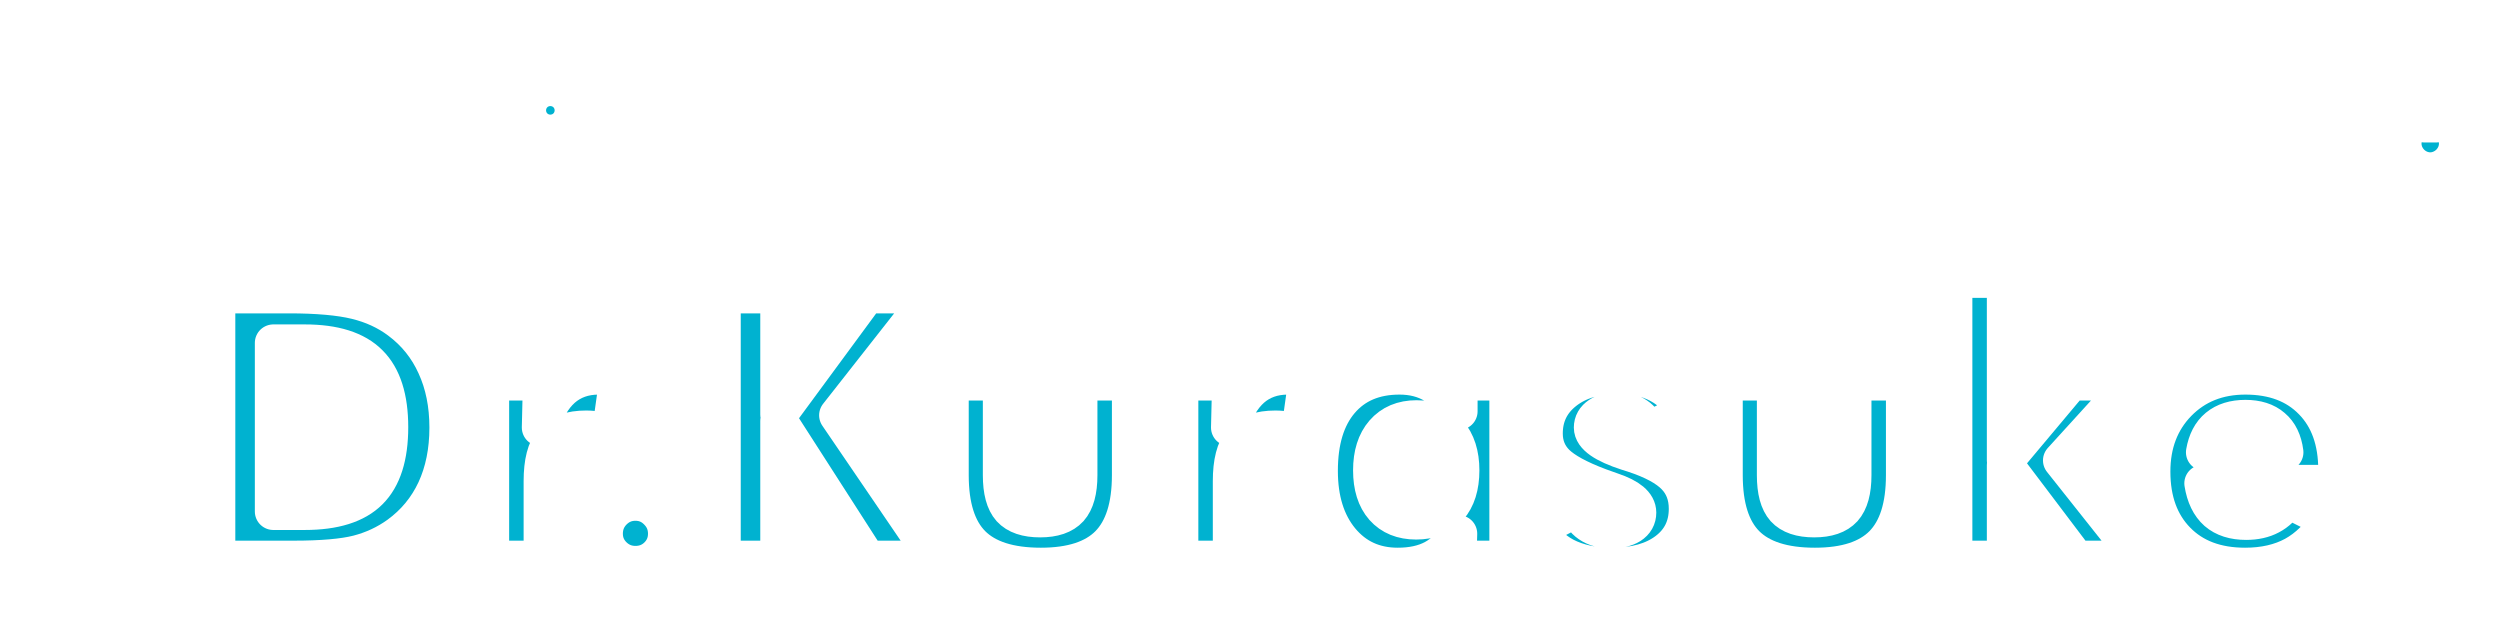 <svg width="541" height="135" viewBox="0 0 541 135" fill="none" xmlns="http://www.w3.org/2000/svg">
<g filter="url(#filter0_d_54_222296)">
<mask id="path-1-outside-1_54_222296" maskUnits="userSpaceOnUse" x="8.897" y="3.264" width="524" height="120" fill="black">
<rect fill="white" x="8.897" y="3.264" width="524" height="120"/>
<path d="M14.434 12.248V15.536C15.034 15.488 16.066 15.44 16.713 15.44H21.346V25.232H15.249C14.505 25.232 13.642 25.16 12.898 25.04V28.52C13.69 28.424 14.53 28.4 15.249 28.4H31.066C31.617 28.4 32.626 28.424 33.322 28.52V25.04C32.697 25.136 31.93 25.232 31.066 25.232H24.706V15.44H29.77C30.465 15.44 31.305 15.488 32.026 15.536V12.248C31.329 12.32 30.489 12.392 29.77 12.392H16.713C16.041 12.392 15.057 12.32 14.434 12.248Z"/>
<path d="M58.017 12.752L56.121 10.976C55.666 11.12 54.346 11.192 53.673 11.192H40.737C39.73 11.192 38.721 11.096 37.809 10.952V14.288C38.938 14.192 39.73 14.12 40.737 14.12H53.242C52.617 15.296 50.745 17.408 48.825 18.584L51.322 20.576C53.673 18.896 55.953 15.872 57.081 14C57.297 13.64 57.754 13.064 58.017 12.752ZM48.225 15.992H44.745C44.865 16.76 44.913 17.408 44.913 18.152C44.913 22.088 44.337 24.632 41.289 26.744C40.401 27.392 39.538 27.8 38.77 28.064L41.578 30.344C48.105 26.84 48.225 21.944 48.225 15.992Z"/>
<path d="M62.865 11.96V15.296C63.538 15.248 64.834 15.2 65.841 15.2H76.618V25.136H65.553C64.474 25.136 63.394 25.064 62.553 24.992V28.424C63.346 28.352 64.713 28.28 65.65 28.28H76.594C76.594 28.736 76.594 29.144 76.57 29.528H80.049C80.001 28.808 79.954 27.536 79.954 26.696V14.264C79.954 13.568 80.001 12.608 80.025 12.056C79.618 12.08 78.609 12.104 77.913 12.104H65.817C65.001 12.104 63.754 12.056 62.865 11.96Z"/>
<path d="M88.882 10.76L86.626 13.16C88.377 14.384 91.377 17 92.626 18.344L95.073 15.848C93.681 14.384 90.561 11.888 88.882 10.76ZM85.882 26.744L87.897 29.912C91.281 29.336 94.377 27.992 96.802 26.528C100.665 24.2 103.857 20.888 105.681 17.648L103.809 14.264C102.297 17.504 99.177 21.176 95.073 23.6C92.746 24.992 89.626 26.216 85.882 26.744Z"/>
<path d="M119.097 16.808C117.417 16.808 116.025 18.2 116.025 19.88C116.025 21.56 117.417 22.952 119.097 22.952C120.777 22.952 122.169 21.56 122.169 19.88C122.169 18.2 120.777 16.808 119.097 16.808Z"/>
<path d="M136.017 21.08C135.201 23.192 133.785 25.784 132.297 27.752L135.657 29.168C136.905 27.368 138.321 24.632 139.185 22.304C140.025 20.072 140.889 16.784 141.225 15.08C141.321 14.552 141.609 13.376 141.801 12.68L138.297 11.96C138.009 15.008 137.097 18.416 136.017 21.08ZM147.873 20.576C148.833 23.168 149.697 26.216 150.369 29.048L153.921 27.896C153.249 25.52 151.977 21.704 151.137 19.52C150.225 17.216 148.569 13.52 147.585 11.648L144.393 12.68C145.401 14.528 146.961 18.056 147.873 20.576Z"/>
<path d="M168.825 9.392H165.129C165.297 10.424 165.321 10.928 165.321 11.6V13.448H160.185C159.273 13.448 158.553 13.424 157.737 13.328C157.833 13.904 157.857 14.864 157.857 15.392V19.544C157.857 20.192 157.809 20.96 157.737 21.56H161.049C161.001 21.08 160.977 20.336 160.977 19.784V16.28H172.881C172.593 18.416 171.969 20.696 170.745 22.448C169.401 24.392 167.289 25.808 165.297 26.552C164.313 26.936 162.993 27.296 161.913 27.488L164.409 30.368C168.681 29.264 172.281 26.72 174.201 23.168C175.377 20.984 176.025 18.68 176.433 16.376C176.529 15.896 176.721 14.984 176.913 14.456L174.825 13.184C174.417 13.328 173.841 13.448 172.833 13.448H168.657V11.6C168.657 10.928 168.705 10.424 168.825 9.392Z"/>
<path d="M199.113 12.728L197.145 11.264C196.665 11.432 195.705 11.576 194.673 11.576H186.201C185.481 11.576 184.017 11.504 183.369 11.408V14.816C183.873 14.792 185.193 14.648 186.201 14.648H194.337C193.809 16.352 192.345 18.728 190.761 20.528C188.505 23.048 184.785 25.976 180.921 27.416L183.393 30.008C186.681 28.448 189.873 25.952 192.417 23.264C194.673 25.448 196.905 27.896 198.465 30.056L201.201 27.68C199.785 25.952 196.881 22.88 194.505 20.816C196.113 18.656 197.457 16.088 198.273 14.216C198.489 13.736 198.921 12.992 199.113 12.728Z"/>
<path d="M216.849 10.28L213.345 9.128C213.129 9.944 212.625 11.048 212.265 11.648C211.065 13.712 208.977 16.808 204.777 19.376L207.465 21.368C209.817 19.76 211.905 17.648 213.513 15.56H220.257C219.873 17.36 218.481 20.24 216.849 22.112C214.761 24.488 212.097 26.576 207.177 28.04L210.009 30.584C214.521 28.808 217.425 26.6 219.705 23.816C221.865 21.128 223.233 17.936 223.881 15.8C224.073 15.2 224.409 14.528 224.673 14.072L222.225 12.56C221.673 12.728 220.881 12.848 220.137 12.848H215.313C215.337 12.8 215.361 12.776 215.385 12.728C215.673 12.2 216.297 11.12 216.849 10.28Z"/>
<path d="M246.369 10.376H242.745C242.841 11.048 242.889 11.816 242.889 12.776V17.336C242.889 21.08 242.577 22.88 240.921 24.68C239.481 26.24 237.537 27.152 235.161 27.704L237.657 30.344C239.409 29.792 241.905 28.616 243.489 26.888C245.265 24.92 246.273 22.688 246.273 17.528V12.776C246.273 11.816 246.321 11.048 246.369 10.376ZM235.233 10.568H231.777C231.849 11.12 231.873 11.96 231.873 12.416V20.504C231.873 21.224 231.777 22.16 231.753 22.616H235.233C235.185 22.064 235.161 21.128 235.161 20.528V12.416C235.161 11.648 235.185 11.12 235.233 10.568Z"/>
<path d="M253.305 17.888V21.656C254.193 21.584 255.801 21.536 257.169 21.536H270.057C271.065 21.536 272.289 21.632 272.865 21.656V17.888C272.241 17.936 271.185 18.032 270.057 18.032H257.169C255.921 18.032 254.169 17.96 253.305 17.888Z"/>
<path d="M279.177 12.704V16.184C279.993 16.136 281.097 16.088 282.009 16.088H291.921C292.761 16.088 293.889 16.16 294.585 16.184V12.704C293.913 12.776 292.881 12.848 291.921 12.848H281.985C281.169 12.848 280.041 12.8 279.177 12.704ZM277.161 24.44V28.112C278.049 28.04 279.225 27.968 280.161 27.968H293.937C294.657 27.968 295.737 28.016 296.577 28.112V24.44C295.761 24.536 294.753 24.584 293.937 24.584H280.161C279.225 24.584 278.097 24.512 277.161 24.44Z"/>
<path d="M304.881 10.76L302.625 13.16C304.377 14.384 307.377 17 308.625 18.344L311.073 15.848C309.681 14.384 306.561 11.888 304.881 10.76ZM301.881 26.744L303.897 29.912C307.281 29.336 310.377 27.992 312.801 26.528C316.665 24.2 319.857 20.888 321.681 17.648L319.809 14.264C318.297 17.504 315.177 21.176 311.073 23.6C308.745 24.992 305.625 26.216 301.881 26.744Z"/>
<path d="M341.793 9.344L339.897 10.112C340.497 10.976 341.169 12.248 341.649 13.208L341.481 13.112C340.953 13.28 340.137 13.4 339.393 13.4H334.593C334.617 13.352 334.641 13.328 334.665 13.28C334.929 12.752 335.553 11.672 336.129 10.832L332.601 9.68C332.385 10.496 331.881 11.6 331.521 12.176C330.345 14.24 328.233 17.36 324.033 19.904L326.721 21.92C329.097 20.312 331.185 18.2 332.793 16.112H339.537C339.153 17.888 337.761 20.792 336.129 22.64C334.017 25.04 331.353 27.128 326.457 28.592L329.289 31.136C333.801 29.336 336.681 27.152 338.961 24.344C341.145 21.68 342.513 18.488 343.161 16.352C343.353 15.752 343.689 15.08 343.953 14.624L341.913 13.376L343.689 12.632C343.257 11.744 342.393 10.208 341.793 9.344ZM344.625 8.264L342.729 9.032C343.401 9.944 344.169 11.336 344.673 12.344L346.569 11.528C346.137 10.688 345.249 9.152 344.625 8.264Z"/>
<path d="M358.425 9.68L355.113 9.344C355.065 10.592 354.801 12.032 354.465 13.352C353.721 13.424 353.001 13.448 352.281 13.448C351.393 13.448 350.121 13.4 349.089 13.28L349.305 16.064C350.337 16.136 351.321 16.16 352.305 16.16C352.713 16.16 353.121 16.16 353.553 16.136C352.497 18.728 350.553 22.256 348.657 24.608L351.561 26.096C353.505 23.384 355.545 19.184 356.697 15.824C358.305 15.584 359.793 15.272 360.897 14.984L360.801 12.2C359.865 12.488 358.737 12.752 357.561 12.968C357.921 11.672 358.233 10.448 358.425 9.68ZM357.177 26.288C357.177 25.448 358.065 24.824 359.457 24.824C360.129 24.824 360.777 24.92 361.401 25.064C361.401 25.256 361.401 25.4 361.401 25.544C361.401 26.864 360.897 27.776 359.241 27.776C357.921 27.776 357.177 27.176 357.177 26.288ZM364.041 17.144H361.041C361.089 18.608 361.209 20.744 361.305 22.52C360.753 22.472 360.225 22.424 359.649 22.424C356.313 22.424 354.345 24.224 354.345 26.576C354.345 29.216 356.697 30.536 359.673 30.536C363.081 30.536 364.305 28.808 364.305 26.576C364.305 26.504 364.305 26.408 364.305 26.336C365.625 27.128 366.705 28.136 367.545 28.904L369.153 26.336C367.929 25.232 366.249 24.032 364.185 23.264C364.137 22.064 364.065 20.912 364.041 20.216C364.017 19.16 363.969 18.152 364.041 17.144ZM368.169 18.416L369.873 15.896C368.649 15.008 365.673 13.376 363.945 12.632L362.409 15.008C364.041 15.752 366.777 17.312 368.169 18.416Z"/>
<path d="M384.945 11.168L381.537 9.8C381.129 10.808 380.673 11.6 380.361 12.248C379.089 14.528 374.169 24.32 372.393 29.12L375.777 30.272C376.137 29 376.977 26.312 377.601 24.92C378.465 22.976 379.809 21.296 381.441 21.296C382.305 21.296 382.785 21.8 382.857 22.64C382.929 23.624 382.905 25.592 383.001 26.864C383.097 28.616 384.345 30.2 387.009 30.2C390.681 30.2 392.913 27.464 394.161 23.36L391.569 21.248C390.873 24.224 389.601 26.912 387.513 26.912C386.721 26.912 386.049 26.552 385.953 25.616C385.833 24.608 385.905 22.688 385.857 21.608C385.761 19.616 384.681 18.488 382.881 18.488C381.969 18.488 381.009 18.704 380.121 19.208C381.321 17.096 383.001 14.024 384.177 12.296C384.441 11.912 384.705 11.504 384.945 11.168Z"/>
<path d="M395.558 12.536L395.87 15.824C398.654 15.224 403.55 14.696 405.806 14.456C404.174 15.68 402.23 18.416 402.23 21.872C402.23 27.08 406.982 29.768 412.022 30.104L413.15 26.816C409.07 26.6 405.374 25.184 405.374 21.224C405.374 18.368 407.558 15.272 410.462 14.504C411.734 14.192 413.798 14.192 415.094 14.168L415.07 11.096C413.366 11.168 410.75 11.312 408.278 11.528C403.886 11.888 399.926 12.248 397.91 12.416C397.454 12.464 396.518 12.512 395.558 12.536ZM411.662 16.52L409.886 17.264C410.654 18.344 411.158 19.28 411.758 20.6L413.582 19.784C413.126 18.848 412.262 17.384 411.662 16.52ZM414.35 15.416L412.598 16.232C413.366 17.288 413.918 18.176 414.566 19.472L416.366 18.608C415.862 17.672 414.95 16.256 414.35 15.416Z"/>
<path d="M429.158 9.776L425.774 9.584C425.822 10.112 425.822 10.592 425.75 11.72C425.702 12.272 425.63 12.92 425.558 13.664C423.806 13.52 422.006 13.208 420.614 12.752L420.446 15.512C421.862 15.92 423.566 16.208 425.222 16.376C425.102 17.456 424.958 18.584 424.814 19.664C423.254 19.496 421.646 19.232 420.086 18.704L419.918 21.608C421.19 21.968 422.774 22.232 424.526 22.4C424.43 23.384 424.358 24.248 424.358 24.824C424.358 28.832 427.022 30.464 430.79 30.464C436.046 30.464 439.31 27.872 439.31 24.248C439.31 22.208 438.566 20.504 436.982 18.488L433.598 19.208C435.182 20.696 436.07 22.232 436.07 23.864C436.07 25.832 434.246 27.368 430.886 27.368C428.534 27.368 427.31 26.312 427.31 24.32C427.31 23.888 427.358 23.288 427.406 22.568C427.718 22.568 428.054 22.568 428.366 22.568C429.878 22.568 431.27 22.472 432.614 22.352L432.686 19.496C431.126 19.688 429.35 19.784 427.862 19.784C427.814 19.784 427.742 19.784 427.694 19.784C427.814 18.704 427.958 17.576 428.102 16.52C430.022 16.52 431.342 16.424 432.782 16.28L432.878 13.424C431.75 13.592 430.214 13.736 428.486 13.76C428.582 12.968 428.678 12.32 428.75 11.912C428.846 11.288 428.942 10.64 429.158 9.776Z"/>
<path d="M452.366 9.512H449.054C449.126 9.944 449.222 11.12 449.222 11.624C449.222 12.032 449.222 12.728 449.198 13.568C448.718 13.592 448.238 13.616 447.806 13.616C446.942 13.616 445.91 13.592 444.494 13.424L444.542 16.328C445.358 16.424 446.294 16.448 447.902 16.448C448.286 16.448 448.718 16.424 449.174 16.4C449.174 17.072 449.174 17.744 449.174 18.416C449.174 18.968 449.174 19.544 449.198 20.12C446.246 21.392 443.846 23.576 443.846 25.664C443.846 28.208 447.134 30.224 449.462 30.224C451.046 30.224 452.102 29.432 452.102 26.456C452.102 25.64 452.054 23.768 452.006 21.872C453.47 21.44 455.03 21.2 456.518 21.2C458.606 21.2 460.046 22.16 460.046 23.792C460.046 25.544 458.51 26.504 456.566 26.864C455.726 27.008 454.694 27.032 453.614 27.032L454.718 30.128C455.702 30.056 456.758 29.984 457.862 29.744C461.678 28.784 463.166 26.648 463.166 23.816C463.166 20.504 460.262 18.584 456.566 18.584C455.246 18.584 453.59 18.8 451.958 19.208C451.958 18.896 451.958 18.608 451.958 18.32C451.958 17.624 451.958 16.88 451.982 16.16C453.542 15.968 455.198 15.728 456.566 15.416L456.494 12.44C455.246 12.8 453.662 13.112 452.078 13.304C452.102 12.704 452.126 12.128 452.15 11.6C452.198 10.976 452.294 9.944 452.366 9.512ZM459.206 12.104L457.886 14.432C459.374 15.152 462.518 16.952 463.67 17.936L465.11 15.488C463.838 14.576 461.054 12.992 459.206 12.104ZM446.798 25.544C446.798 24.704 447.782 23.72 449.246 22.928C449.294 24.224 449.318 25.328 449.318 25.928C449.318 26.744 448.982 26.936 448.55 26.936C447.926 26.936 446.798 26.288 446.798 25.544Z"/>
<path d="M488.99 21.392V18.632H482.99V12.776C484.934 12.416 486.782 11.96 488.414 11.408L486.326 9.008C483.35 10.088 478.622 11 474.302 11.552C474.614 10.904 474.878 10.28 475.142 9.632L472.31 8.744C470.99 12.296 468.71 15.776 466.31 17.984C466.814 18.704 467.702 20.288 467.99 20.984C468.662 20.336 469.286 19.592 469.934 18.776V31.064H472.79V14.504C473.342 13.568 473.846 12.608 474.278 11.624C474.59 12.296 474.974 13.304 475.094 14C476.702 13.808 478.406 13.592 480.086 13.304V18.632H473.582V21.392H480.086V27.536H474.542V30.272H488.75V27.536H482.99V21.392H488.99Z"/>
<path d="M508.262 10.16H505.046C505.118 10.64 505.214 11.768 505.214 12.368V15.08C503.03 15.272 500.702 15.488 498.662 15.68C498.662 14.744 498.686 13.928 498.686 13.376C498.686 12.368 498.71 11.696 498.83 10.88H495.446C495.566 11.744 495.638 12.56 495.638 13.544C495.638 13.952 495.638 14.84 495.638 15.968C494.87 16.04 494.246 16.088 493.814 16.136C492.59 16.256 491.486 16.304 490.79 16.304L491.126 19.376C491.75 19.28 493.238 19.04 494.006 18.944C494.414 18.896 494.966 18.848 495.614 18.776C495.614 21.008 495.614 23.336 495.638 24.368C495.758 28.52 496.502 29.816 502.718 29.816C504.998 29.816 507.95 29.624 509.558 29.432L509.678 26.168C507.878 26.48 504.854 26.768 502.502 26.768C498.902 26.768 498.686 26.24 498.638 23.888C498.59 22.856 498.614 20.648 498.638 18.44C500.678 18.224 503.03 18.008 505.166 17.84C505.142 18.992 505.07 20.096 504.974 20.744C504.926 21.2 504.71 21.296 504.23 21.296C503.75 21.296 502.766 21.152 502.022 20.984L501.95 23.648C502.79 23.768 504.71 24.008 505.574 24.008C506.798 24.008 507.398 23.696 507.662 22.424C507.854 21.416 507.95 19.448 508.022 17.624C508.718 17.576 509.342 17.552 509.87 17.528C510.494 17.504 511.766 17.48 512.174 17.504V14.552C511.478 14.624 510.542 14.672 509.87 14.72C509.318 14.744 508.718 14.792 508.07 14.84C508.094 14.048 508.094 13.184 508.118 12.248C508.142 11.6 508.214 10.544 508.262 10.16Z"/>
<path d="M524.678 22.832H527.126L527.774 14.624L527.894 11.048H523.91L524.03 14.624L524.678 22.832ZM525.902 29.216C527.102 29.216 528.014 28.352 528.014 27.104C528.014 25.832 527.102 24.968 525.902 24.968C524.702 24.968 523.79 25.832 523.79 27.104C523.79 28.352 524.678 29.216 525.902 29.216Z"/>
<path d="M59.148 106.688H65.945C72.351 106.688 77.013 105.229 79.93 102.313C82.872 99.396 84.344 94.774 84.344 88.445C84.344 82.143 82.872 77.534 79.93 74.617C77.013 71.675 72.351 70.203 65.945 70.203H59.148V106.688ZM46.922 117V59.813H62.508C68.653 59.813 73.497 60.242 77.039 61.102C80.581 61.961 83.692 63.393 86.375 65.399C89.838 67.977 92.456 71.232 94.226 75.164C96.023 79.07 96.922 83.524 96.922 88.524C96.922 93.602 96.01 98.107 94.187 102.039C92.364 105.945 89.695 109.175 86.18 111.727C83.575 113.602 80.672 114.956 77.469 115.789C74.291 116.597 69.63 117 63.484 117H59.148H46.922Z"/>
<path d="M116.922 88.524C118.041 84.8 119.643 82.013 121.726 80.164C123.836 78.315 126.44 77.391 129.539 77.391C130.242 77.391 131.401 77.521 133.015 77.781C133.328 77.834 133.562 77.873 133.719 77.899L132.039 89.852C131.206 89.513 130.359 89.266 129.5 89.109C128.666 88.927 127.781 88.836 126.844 88.836C123.458 88.836 121.023 89.709 119.539 91.453C118.054 93.172 117.312 96.063 117.312 100.125V117H106.179V78.68H117.156L116.922 88.524Z"/>
<path d="M130.789 111.492C130.789 109.617 131.44 108.016 132.742 106.688C134.07 105.36 135.659 104.695 137.508 104.695C139.357 104.695 140.932 105.36 142.234 106.688C143.562 108.016 144.226 109.617 144.226 111.492C144.226 113.341 143.575 114.917 142.273 116.219C140.971 117.495 139.383 118.133 137.508 118.133C135.659 118.133 134.07 117.482 132.742 116.18C131.44 114.878 130.789 113.315 130.789 111.492Z"/>
<path d="M156.297 117V59.813H168.523V85.711L187.586 59.813H201.726L181.258 85.867L202.469 117H187.742L168.523 87.078V117H156.297Z"/>
<path d="M216.687 78.68V98.836C216.687 102.222 217.338 104.643 218.64 106.102C219.969 107.56 222.117 108.289 225.086 108.289C228.028 108.289 230.164 107.56 231.492 106.102C232.82 104.617 233.484 102.195 233.484 98.836V78.68H244.617V98.836C244.617 105.581 243.041 110.555 239.89 113.758C236.739 116.935 231.857 118.524 225.242 118.524C218.497 118.524 213.536 116.935 210.359 113.758C207.208 110.581 205.633 105.607 205.633 98.836V78.68H216.687Z"/>
<path d="M266.062 88.524C267.182 84.8 268.784 82.013 270.867 80.164C272.976 78.315 275.581 77.391 278.68 77.391C279.383 77.391 280.541 77.521 282.156 77.781C282.469 77.834 282.703 77.873 282.859 77.899L281.18 89.852C280.346 89.513 279.5 89.266 278.64 89.109C277.807 88.927 276.922 88.836 275.984 88.836C272.599 88.836 270.164 89.709 268.679 91.453C267.195 93.172 266.453 96.063 266.453 100.125V117H255.32V78.68H266.297L266.062 88.524Z"/>
<path d="M316.14 97.781C316.14 94.344 315.268 91.623 313.523 89.617C311.805 87.612 309.474 86.609 306.531 86.609C303.51 86.609 301.127 87.612 299.383 89.617C297.664 91.597 296.805 94.318 296.805 97.781C296.805 101.245 297.651 103.94 299.344 105.867C301.062 107.794 303.432 108.758 306.453 108.758C309.526 108.758 311.909 107.794 313.601 105.867C315.294 103.94 316.14 101.245 316.14 97.781ZM326.297 117H315.515L315.672 111.492C314.161 113.914 312.338 115.698 310.203 116.844C308.094 117.964 305.515 118.524 302.469 118.524C297.39 118.524 293.289 116.636 290.164 112.86C287.065 109.083 285.515 104.097 285.515 97.899C285.515 91.44 287.039 86.414 290.086 82.82C293.159 79.201 297.416 77.391 302.859 77.391C305.698 77.391 308.185 78.029 310.32 79.305C312.482 80.581 314.291 82.482 315.75 85.008V78.68H326.297V117Z"/>
<path d="M333.055 110.281L341.609 105.867C341.896 107.352 342.664 108.524 343.914 109.383C345.164 110.242 346.713 110.672 348.562 110.672C350.385 110.672 351.818 110.347 352.859 109.695C353.901 109.018 354.422 108.094 354.422 106.922C354.422 105.073 352.573 103.524 348.875 102.274C347.729 101.883 346.818 101.557 346.14 101.297C341.635 99.604 338.51 97.899 336.765 96.18C335.047 94.461 334.187 92.339 334.187 89.813C334.187 86.063 335.659 83.029 338.601 80.711C341.544 78.393 345.424 77.234 350.242 77.234C353.68 77.234 356.648 77.925 359.148 79.305C361.674 80.685 363.51 82.638 364.656 85.164L356.492 89.227C356.049 87.794 355.281 86.714 354.187 85.984C353.094 85.229 351.726 84.852 350.086 84.852C348.445 84.852 347.117 85.19 346.101 85.867C345.086 86.544 344.578 87.43 344.578 88.524C344.578 90.425 347.104 92.195 352.156 93.836C352.755 94.018 353.211 94.162 353.523 94.266C357.716 95.646 360.698 97.261 362.469 99.109C364.239 100.932 365.125 103.263 365.125 106.102C365.125 109.904 363.653 112.925 360.711 115.164C357.768 117.404 353.797 118.524 348.797 118.524C344.838 118.524 341.453 117.794 338.64 116.336C335.854 114.852 333.992 112.833 333.055 110.281Z"/>
<path d="M384.187 78.68V98.836C384.187 102.222 384.838 104.643 386.14 106.102C387.469 107.56 389.617 108.289 392.586 108.289C395.528 108.289 397.664 107.56 398.992 106.102C400.32 104.617 400.984 102.195 400.984 98.836V78.68H412.117V98.836C412.117 105.581 410.541 110.555 407.39 113.758C404.239 116.935 399.357 118.524 392.742 118.524C385.997 118.524 381.036 116.935 377.859 113.758C374.708 110.581 373.133 105.607 373.133 98.836V78.68H384.187Z"/>
<path d="M422.82 56.453H433.953V95.633L448.172 78.68H461.531L446.101 95.633L463.055 117H449.305L433.953 96.688V117H422.82V56.453Z"/>
<path d="M494.461 93.875C494.148 91.453 493.263 89.63 491.805 88.406C490.372 87.156 488.406 86.531 485.906 86.531C483.406 86.531 481.401 87.156 479.89 88.406C478.406 89.63 477.456 91.453 477.039 93.875H494.461ZM505.476 100.594H476.687C477.13 103.354 478.133 105.425 479.695 106.805C481.258 108.159 483.38 108.836 486.062 108.836C488.094 108.836 489.838 108.445 491.297 107.664C492.781 106.883 494.018 105.698 495.008 104.11L503.992 108.602C501.909 111.961 499.383 114.461 496.414 116.102C493.445 117.716 489.916 118.524 485.828 118.524C479.63 118.524 474.721 116.675 471.101 112.977C467.482 109.279 465.672 104.305 465.672 98.055C465.672 92.039 467.56 87.091 471.336 83.211C475.138 79.331 479.995 77.391 485.906 77.391C492 77.391 496.818 79.214 500.359 82.859C503.901 86.479 505.672 91.427 505.672 97.703C505.672 98.042 505.659 98.419 505.633 98.836C505.607 99.227 505.555 99.813 505.476 100.594Z"/>
</mask>
<path d="M14.434 12.248V15.536C15.034 15.488 16.066 15.44 16.713 15.44H21.346V25.232H15.249C14.505 25.232 13.642 25.16 12.898 25.04V28.52C13.69 28.424 14.53 28.4 15.249 28.4H31.066C31.617 28.4 32.626 28.424 33.322 28.52V25.04C32.697 25.136 31.93 25.232 31.066 25.232H24.706V15.44H29.77C30.465 15.44 31.305 15.488 32.026 15.536V12.248C31.329 12.32 30.489 12.392 29.77 12.392H16.713C16.041 12.392 15.057 12.32 14.434 12.248Z" fill="#00B2D0"/>
<path d="M58.017 12.752L56.121 10.976C55.666 11.12 54.346 11.192 53.673 11.192H40.737C39.73 11.192 38.721 11.096 37.809 10.952V14.288C38.938 14.192 39.73 14.12 40.737 14.12H53.242C52.617 15.296 50.745 17.408 48.825 18.584L51.322 20.576C53.673 18.896 55.953 15.872 57.081 14C57.297 13.64 57.754 13.064 58.017 12.752ZM48.225 15.992H44.745C44.865 16.76 44.913 17.408 44.913 18.152C44.913 22.088 44.337 24.632 41.289 26.744C40.401 27.392 39.538 27.8 38.77 28.064L41.578 30.344C48.105 26.84 48.225 21.944 48.225 15.992Z" fill="#00B2D0"/>
<path d="M62.865 11.96V15.296C63.538 15.248 64.834 15.2 65.841 15.2H76.618V25.136H65.553C64.474 25.136 63.394 25.064 62.553 24.992V28.424C63.346 28.352 64.713 28.28 65.65 28.28H76.594C76.594 28.736 76.594 29.144 76.57 29.528H80.049C80.001 28.808 79.954 27.536 79.954 26.696V14.264C79.954 13.568 80.001 12.608 80.025 12.056C79.618 12.08 78.609 12.104 77.913 12.104H65.817C65.001 12.104 63.754 12.056 62.865 11.96Z" fill="#00B2D0"/>
<path d="M88.882 10.76L86.626 13.16C88.377 14.384 91.377 17 92.626 18.344L95.073 15.848C93.681 14.384 90.561 11.888 88.882 10.76ZM85.882 26.744L87.897 29.912C91.281 29.336 94.377 27.992 96.802 26.528C100.665 24.2 103.857 20.888 105.681 17.648L103.809 14.264C102.297 17.504 99.177 21.176 95.073 23.6C92.746 24.992 89.626 26.216 85.882 26.744Z" fill="#00B2D0"/>
<path d="M119.097 16.808C117.417 16.808 116.025 18.2 116.025 19.88C116.025 21.56 117.417 22.952 119.097 22.952C120.777 22.952 122.169 21.56 122.169 19.88C122.169 18.2 120.777 16.808 119.097 16.808Z" fill="#00B2D0"/>
<path d="M136.017 21.08C135.201 23.192 133.785 25.784 132.297 27.752L135.657 29.168C136.905 27.368 138.321 24.632 139.185 22.304C140.025 20.072 140.889 16.784 141.225 15.08C141.321 14.552 141.609 13.376 141.801 12.68L138.297 11.96C138.009 15.008 137.097 18.416 136.017 21.08ZM147.873 20.576C148.833 23.168 149.697 26.216 150.369 29.048L153.921 27.896C153.249 25.52 151.977 21.704 151.137 19.52C150.225 17.216 148.569 13.52 147.585 11.648L144.393 12.68C145.401 14.528 146.961 18.056 147.873 20.576Z" fill="#00B2D0"/>
<path d="M168.825 9.392H165.129C165.297 10.424 165.321 10.928 165.321 11.6V13.448H160.185C159.273 13.448 158.553 13.424 157.737 13.328C157.833 13.904 157.857 14.864 157.857 15.392V19.544C157.857 20.192 157.809 20.96 157.737 21.56H161.049C161.001 21.08 160.977 20.336 160.977 19.784V16.28H172.881C172.593 18.416 171.969 20.696 170.745 22.448C169.401 24.392 167.289 25.808 165.297 26.552C164.313 26.936 162.993 27.296 161.913 27.488L164.409 30.368C168.681 29.264 172.281 26.72 174.201 23.168C175.377 20.984 176.025 18.68 176.433 16.376C176.529 15.896 176.721 14.984 176.913 14.456L174.825 13.184C174.417 13.328 173.841 13.448 172.833 13.448H168.657V11.6C168.657 10.928 168.705 10.424 168.825 9.392Z" fill="#00B2D0"/>
<path d="M199.113 12.728L197.145 11.264C196.665 11.432 195.705 11.576 194.673 11.576H186.201C185.481 11.576 184.017 11.504 183.369 11.408V14.816C183.873 14.792 185.193 14.648 186.201 14.648H194.337C193.809 16.352 192.345 18.728 190.761 20.528C188.505 23.048 184.785 25.976 180.921 27.416L183.393 30.008C186.681 28.448 189.873 25.952 192.417 23.264C194.673 25.448 196.905 27.896 198.465 30.056L201.201 27.68C199.785 25.952 196.881 22.88 194.505 20.816C196.113 18.656 197.457 16.088 198.273 14.216C198.489 13.736 198.921 12.992 199.113 12.728Z" fill="#00B2D0"/>
<path d="M216.849 10.28L213.345 9.128C213.129 9.944 212.625 11.048 212.265 11.648C211.065 13.712 208.977 16.808 204.777 19.376L207.465 21.368C209.817 19.76 211.905 17.648 213.513 15.56H220.257C219.873 17.36 218.481 20.24 216.849 22.112C214.761 24.488 212.097 26.576 207.177 28.04L210.009 30.584C214.521 28.808 217.425 26.6 219.705 23.816C221.865 21.128 223.233 17.936 223.881 15.8C224.073 15.2 224.409 14.528 224.673 14.072L222.225 12.56C221.673 12.728 220.881 12.848 220.137 12.848H215.313C215.337 12.8 215.361 12.776 215.385 12.728C215.673 12.2 216.297 11.12 216.849 10.28Z" fill="#00B2D0"/>
<path d="M246.369 10.376H242.745C242.841 11.048 242.889 11.816 242.889 12.776V17.336C242.889 21.08 242.577 22.88 240.921 24.68C239.481 26.24 237.537 27.152 235.161 27.704L237.657 30.344C239.409 29.792 241.905 28.616 243.489 26.888C245.265 24.92 246.273 22.688 246.273 17.528V12.776C246.273 11.816 246.321 11.048 246.369 10.376ZM235.233 10.568H231.777C231.849 11.12 231.873 11.96 231.873 12.416V20.504C231.873 21.224 231.777 22.16 231.753 22.616H235.233C235.185 22.064 235.161 21.128 235.161 20.528V12.416C235.161 11.648 235.185 11.12 235.233 10.568Z" fill="#00B2D0"/>
<path d="M253.305 17.888V21.656C254.193 21.584 255.801 21.536 257.169 21.536H270.057C271.065 21.536 272.289 21.632 272.865 21.656V17.888C272.241 17.936 271.185 18.032 270.057 18.032H257.169C255.921 18.032 254.169 17.96 253.305 17.888Z" fill="#00B2D0"/>
<path d="M279.177 12.704V16.184C279.993 16.136 281.097 16.088 282.009 16.088H291.921C292.761 16.088 293.889 16.16 294.585 16.184V12.704C293.913 12.776 292.881 12.848 291.921 12.848H281.985C281.169 12.848 280.041 12.8 279.177 12.704ZM277.161 24.44V28.112C278.049 28.04 279.225 27.968 280.161 27.968H293.937C294.657 27.968 295.737 28.016 296.577 28.112V24.44C295.761 24.536 294.753 24.584 293.937 24.584H280.161C279.225 24.584 278.097 24.512 277.161 24.44Z" fill="#00B2D0"/>
<path d="M304.881 10.76L302.625 13.16C304.377 14.384 307.377 17 308.625 18.344L311.073 15.848C309.681 14.384 306.561 11.888 304.881 10.76ZM301.881 26.744L303.897 29.912C307.281 29.336 310.377 27.992 312.801 26.528C316.665 24.2 319.857 20.888 321.681 17.648L319.809 14.264C318.297 17.504 315.177 21.176 311.073 23.6C308.745 24.992 305.625 26.216 301.881 26.744Z" fill="#00B2D0"/>
<path d="M341.793 9.344L339.897 10.112C340.497 10.976 341.169 12.248 341.649 13.208L341.481 13.112C340.953 13.28 340.137 13.4 339.393 13.4H334.593C334.617 13.352 334.641 13.328 334.665 13.28C334.929 12.752 335.553 11.672 336.129 10.832L332.601 9.68C332.385 10.496 331.881 11.6 331.521 12.176C330.345 14.24 328.233 17.36 324.033 19.904L326.721 21.92C329.097 20.312 331.185 18.2 332.793 16.112H339.537C339.153 17.888 337.761 20.792 336.129 22.64C334.017 25.04 331.353 27.128 326.457 28.592L329.289 31.136C333.801 29.336 336.681 27.152 338.961 24.344C341.145 21.68 342.513 18.488 343.161 16.352C343.353 15.752 343.689 15.08 343.953 14.624L341.913 13.376L343.689 12.632C343.257 11.744 342.393 10.208 341.793 9.344ZM344.625 8.264L342.729 9.032C343.401 9.944 344.169 11.336 344.673 12.344L346.569 11.528C346.137 10.688 345.249 9.152 344.625 8.264Z" fill="#00B2D0"/>
<path d="M358.425 9.68L355.113 9.344C355.065 10.592 354.801 12.032 354.465 13.352C353.721 13.424 353.001 13.448 352.281 13.448C351.393 13.448 350.121 13.4 349.089 13.28L349.305 16.064C350.337 16.136 351.321 16.16 352.305 16.16C352.713 16.16 353.121 16.16 353.553 16.136C352.497 18.728 350.553 22.256 348.657 24.608L351.561 26.096C353.505 23.384 355.545 19.184 356.697 15.824C358.305 15.584 359.793 15.272 360.897 14.984L360.801 12.2C359.865 12.488 358.737 12.752 357.561 12.968C357.921 11.672 358.233 10.448 358.425 9.68ZM357.177 26.288C357.177 25.448 358.065 24.824 359.457 24.824C360.129 24.824 360.777 24.92 361.401 25.064C361.401 25.256 361.401 25.4 361.401 25.544C361.401 26.864 360.897 27.776 359.241 27.776C357.921 27.776 357.177 27.176 357.177 26.288ZM364.041 17.144H361.041C361.089 18.608 361.209 20.744 361.305 22.52C360.753 22.472 360.225 22.424 359.649 22.424C356.313 22.424 354.345 24.224 354.345 26.576C354.345 29.216 356.697 30.536 359.673 30.536C363.081 30.536 364.305 28.808 364.305 26.576C364.305 26.504 364.305 26.408 364.305 26.336C365.625 27.128 366.705 28.136 367.545 28.904L369.153 26.336C367.929 25.232 366.249 24.032 364.185 23.264C364.137 22.064 364.065 20.912 364.041 20.216C364.017 19.16 363.969 18.152 364.041 17.144ZM368.169 18.416L369.873 15.896C368.649 15.008 365.673 13.376 363.945 12.632L362.409 15.008C364.041 15.752 366.777 17.312 368.169 18.416Z" fill="#00B2D0"/>
<path d="M384.945 11.168L381.537 9.8C381.129 10.808 380.673 11.6 380.361 12.248C379.089 14.528 374.169 24.32 372.393 29.12L375.777 30.272C376.137 29 376.977 26.312 377.601 24.92C378.465 22.976 379.809 21.296 381.441 21.296C382.305 21.296 382.785 21.8 382.857 22.64C382.929 23.624 382.905 25.592 383.001 26.864C383.097 28.616 384.345 30.2 387.009 30.2C390.681 30.2 392.913 27.464 394.161 23.36L391.569 21.248C390.873 24.224 389.601 26.912 387.513 26.912C386.721 26.912 386.049 26.552 385.953 25.616C385.833 24.608 385.905 22.688 385.857 21.608C385.761 19.616 384.681 18.488 382.881 18.488C381.969 18.488 381.009 18.704 380.121 19.208C381.321 17.096 383.001 14.024 384.177 12.296C384.441 11.912 384.705 11.504 384.945 11.168Z" fill="#00B2D0"/>
<path d="M395.558 12.536L395.87 15.824C398.654 15.224 403.55 14.696 405.806 14.456C404.174 15.68 402.23 18.416 402.23 21.872C402.23 27.08 406.982 29.768 412.022 30.104L413.15 26.816C409.07 26.6 405.374 25.184 405.374 21.224C405.374 18.368 407.558 15.272 410.462 14.504C411.734 14.192 413.798 14.192 415.094 14.168L415.07 11.096C413.366 11.168 410.75 11.312 408.278 11.528C403.886 11.888 399.926 12.248 397.91 12.416C397.454 12.464 396.518 12.512 395.558 12.536ZM411.662 16.52L409.886 17.264C410.654 18.344 411.158 19.28 411.758 20.6L413.582 19.784C413.126 18.848 412.262 17.384 411.662 16.52ZM414.35 15.416L412.598 16.232C413.366 17.288 413.918 18.176 414.566 19.472L416.366 18.608C415.862 17.672 414.95 16.256 414.35 15.416Z" fill="#00B2D0"/>
<path d="M429.158 9.776L425.774 9.584C425.822 10.112 425.822 10.592 425.75 11.72C425.702 12.272 425.63 12.92 425.558 13.664C423.806 13.52 422.006 13.208 420.614 12.752L420.446 15.512C421.862 15.92 423.566 16.208 425.222 16.376C425.102 17.456 424.958 18.584 424.814 19.664C423.254 19.496 421.646 19.232 420.086 18.704L419.918 21.608C421.19 21.968 422.774 22.232 424.526 22.4C424.43 23.384 424.358 24.248 424.358 24.824C424.358 28.832 427.022 30.464 430.79 30.464C436.046 30.464 439.31 27.872 439.31 24.248C439.31 22.208 438.566 20.504 436.982 18.488L433.598 19.208C435.182 20.696 436.07 22.232 436.07 23.864C436.07 25.832 434.246 27.368 430.886 27.368C428.534 27.368 427.31 26.312 427.31 24.32C427.31 23.888 427.358 23.288 427.406 22.568C427.718 22.568 428.054 22.568 428.366 22.568C429.878 22.568 431.27 22.472 432.614 22.352L432.686 19.496C431.126 19.688 429.35 19.784 427.862 19.784C427.814 19.784 427.742 19.784 427.694 19.784C427.814 18.704 427.958 17.576 428.102 16.52C430.022 16.52 431.342 16.424 432.782 16.28L432.878 13.424C431.75 13.592 430.214 13.736 428.486 13.76C428.582 12.968 428.678 12.32 428.75 11.912C428.846 11.288 428.942 10.64 429.158 9.776Z" fill="#00B2D0"/>
<path d="M452.366 9.512H449.054C449.126 9.944 449.222 11.12 449.222 11.624C449.222 12.032 449.222 12.728 449.198 13.568C448.718 13.592 448.238 13.616 447.806 13.616C446.942 13.616 445.91 13.592 444.494 13.424L444.542 16.328C445.358 16.424 446.294 16.448 447.902 16.448C448.286 16.448 448.718 16.424 449.174 16.4C449.174 17.072 449.174 17.744 449.174 18.416C449.174 18.968 449.174 19.544 449.198 20.12C446.246 21.392 443.846 23.576 443.846 25.664C443.846 28.208 447.134 30.224 449.462 30.224C451.046 30.224 452.102 29.432 452.102 26.456C452.102 25.64 452.054 23.768 452.006 21.872C453.47 21.44 455.03 21.2 456.518 21.2C458.606 21.2 460.046 22.16 460.046 23.792C460.046 25.544 458.51 26.504 456.566 26.864C455.726 27.008 454.694 27.032 453.614 27.032L454.718 30.128C455.702 30.056 456.758 29.984 457.862 29.744C461.678 28.784 463.166 26.648 463.166 23.816C463.166 20.504 460.262 18.584 456.566 18.584C455.246 18.584 453.59 18.8 451.958 19.208C451.958 18.896 451.958 18.608 451.958 18.32C451.958 17.624 451.958 16.88 451.982 16.16C453.542 15.968 455.198 15.728 456.566 15.416L456.494 12.44C455.246 12.8 453.662 13.112 452.078 13.304C452.102 12.704 452.126 12.128 452.15 11.6C452.198 10.976 452.294 9.944 452.366 9.512ZM459.206 12.104L457.886 14.432C459.374 15.152 462.518 16.952 463.67 17.936L465.11 15.488C463.838 14.576 461.054 12.992 459.206 12.104ZM446.798 25.544C446.798 24.704 447.782 23.72 449.246 22.928C449.294 24.224 449.318 25.328 449.318 25.928C449.318 26.744 448.982 26.936 448.55 26.936C447.926 26.936 446.798 26.288 446.798 25.544Z" fill="#00B2D0"/>
<path d="M488.99 21.392V18.632H482.99V12.776C484.934 12.416 486.782 11.96 488.414 11.408L486.326 9.008C483.35 10.088 478.622 11 474.302 11.552C474.614 10.904 474.878 10.28 475.142 9.632L472.31 8.744C470.99 12.296 468.71 15.776 466.31 17.984C466.814 18.704 467.702 20.288 467.99 20.984C468.662 20.336 469.286 19.592 469.934 18.776V31.064H472.79V14.504C473.342 13.568 473.846 12.608 474.278 11.624C474.59 12.296 474.974 13.304 475.094 14C476.702 13.808 478.406 13.592 480.086 13.304V18.632H473.582V21.392H480.086V27.536H474.542V30.272H488.75V27.536H482.99V21.392H488.99Z" fill="#00B2D0"/>
<path d="M508.262 10.16H505.046C505.118 10.64 505.214 11.768 505.214 12.368V15.08C503.03 15.272 500.702 15.488 498.662 15.68C498.662 14.744 498.686 13.928 498.686 13.376C498.686 12.368 498.71 11.696 498.83 10.88H495.446C495.566 11.744 495.638 12.56 495.638 13.544C495.638 13.952 495.638 14.84 495.638 15.968C494.87 16.04 494.246 16.088 493.814 16.136C492.59 16.256 491.486 16.304 490.79 16.304L491.126 19.376C491.75 19.28 493.238 19.04 494.006 18.944C494.414 18.896 494.966 18.848 495.614 18.776C495.614 21.008 495.614 23.336 495.638 24.368C495.758 28.52 496.502 29.816 502.718 29.816C504.998 29.816 507.95 29.624 509.558 29.432L509.678 26.168C507.878 26.48 504.854 26.768 502.502 26.768C498.902 26.768 498.686 26.24 498.638 23.888C498.59 22.856 498.614 20.648 498.638 18.44C500.678 18.224 503.03 18.008 505.166 17.84C505.142 18.992 505.07 20.096 504.974 20.744C504.926 21.2 504.71 21.296 504.23 21.296C503.75 21.296 502.766 21.152 502.022 20.984L501.95 23.648C502.79 23.768 504.71 24.008 505.574 24.008C506.798 24.008 507.398 23.696 507.662 22.424C507.854 21.416 507.95 19.448 508.022 17.624C508.718 17.576 509.342 17.552 509.87 17.528C510.494 17.504 511.766 17.48 512.174 17.504V14.552C511.478 14.624 510.542 14.672 509.87 14.72C509.318 14.744 508.718 14.792 508.07 14.84C508.094 14.048 508.094 13.184 508.118 12.248C508.142 11.6 508.214 10.544 508.262 10.16Z" fill="#00B2D0"/>
<path d="M524.678 22.832H527.126L527.774 14.624L527.894 11.048H523.91L524.03 14.624L524.678 22.832ZM525.902 29.216C527.102 29.216 528.014 28.352 528.014 27.104C528.014 25.832 527.102 24.968 525.902 24.968C524.702 24.968 523.79 25.832 523.79 27.104C523.79 28.352 524.678 29.216 525.902 29.216Z" fill="#00B2D0"/>
<path d="M59.148 106.688H65.945C72.351 106.688 77.013 105.229 79.93 102.313C82.872 99.396 84.344 94.774 84.344 88.445C84.344 82.143 82.872 77.534 79.93 74.617C77.013 71.675 72.351 70.203 65.945 70.203H59.148V106.688ZM46.922 117V59.813H62.508C68.653 59.813 73.497 60.242 77.039 61.102C80.581 61.961 83.692 63.393 86.375 65.399C89.838 67.977 92.456 71.232 94.226 75.164C96.023 79.07 96.922 83.524 96.922 88.524C96.922 93.602 96.01 98.107 94.187 102.039C92.364 105.945 89.695 109.175 86.18 111.727C83.575 113.602 80.672 114.956 77.469 115.789C74.291 116.597 69.63 117 63.484 117H59.148H46.922Z" fill="#00B2D0"/>
<path d="M116.922 88.524C118.041 84.8 119.643 82.013 121.726 80.164C123.836 78.315 126.44 77.391 129.539 77.391C130.242 77.391 131.401 77.521 133.015 77.781C133.328 77.834 133.562 77.873 133.719 77.899L132.039 89.852C131.206 89.513 130.359 89.266 129.5 89.109C128.666 88.927 127.781 88.836 126.844 88.836C123.458 88.836 121.023 89.709 119.539 91.453C118.054 93.172 117.312 96.063 117.312 100.125V117H106.179V78.68H117.156L116.922 88.524Z" fill="#00B2D0"/>
<path d="M130.789 111.492C130.789 109.617 131.44 108.016 132.742 106.688C134.07 105.36 135.659 104.695 137.508 104.695C139.357 104.695 140.932 105.36 142.234 106.688C143.562 108.016 144.226 109.617 144.226 111.492C144.226 113.341 143.575 114.917 142.273 116.219C140.971 117.495 139.383 118.133 137.508 118.133C135.659 118.133 134.07 117.482 132.742 116.18C131.44 114.878 130.789 113.315 130.789 111.492Z" fill="#00B2D0"/>
<path d="M156.297 117V59.813H168.523V85.711L187.586 59.813H201.726L181.258 85.867L202.469 117H187.742L168.523 87.078V117H156.297Z" fill="#00B2D0"/>
<path d="M216.687 78.68V98.836C216.687 102.222 217.338 104.643 218.64 106.102C219.969 107.56 222.117 108.289 225.086 108.289C228.028 108.289 230.164 107.56 231.492 106.102C232.82 104.617 233.484 102.195 233.484 98.836V78.68H244.617V98.836C244.617 105.581 243.041 110.555 239.89 113.758C236.739 116.935 231.857 118.524 225.242 118.524C218.497 118.524 213.536 116.935 210.359 113.758C207.208 110.581 205.633 105.607 205.633 98.836V78.68H216.687Z" fill="#00B2D0"/>
<path d="M266.062 88.524C267.182 84.8 268.784 82.013 270.867 80.164C272.976 78.315 275.581 77.391 278.68 77.391C279.383 77.391 280.541 77.521 282.156 77.781C282.469 77.834 282.703 77.873 282.859 77.899L281.18 89.852C280.346 89.513 279.5 89.266 278.64 89.109C277.807 88.927 276.922 88.836 275.984 88.836C272.599 88.836 270.164 89.709 268.679 91.453C267.195 93.172 266.453 96.063 266.453 100.125V117H255.32V78.68H266.297L266.062 88.524Z" fill="#00B2D0"/>
<path d="M316.14 97.781C316.14 94.344 315.268 91.623 313.523 89.617C311.805 87.612 309.474 86.609 306.531 86.609C303.51 86.609 301.127 87.612 299.383 89.617C297.664 91.597 296.805 94.318 296.805 97.781C296.805 101.245 297.651 103.94 299.344 105.867C301.062 107.794 303.432 108.758 306.453 108.758C309.526 108.758 311.909 107.794 313.601 105.867C315.294 103.94 316.14 101.245 316.14 97.781ZM326.297 117H315.515L315.672 111.492C314.161 113.914 312.338 115.698 310.203 116.844C308.094 117.964 305.515 118.524 302.469 118.524C297.39 118.524 293.289 116.636 290.164 112.86C287.065 109.083 285.515 104.097 285.515 97.899C285.515 91.44 287.039 86.414 290.086 82.82C293.159 79.201 297.416 77.391 302.859 77.391C305.698 77.391 308.185 78.029 310.32 79.305C312.482 80.581 314.291 82.482 315.75 85.008V78.68H326.297V117Z" fill="#00B2D0"/>
<path d="M333.055 110.281L341.609 105.867C341.896 107.352 342.664 108.524 343.914 109.383C345.164 110.242 346.713 110.672 348.562 110.672C350.385 110.672 351.818 110.347 352.859 109.695C353.901 109.018 354.422 108.094 354.422 106.922C354.422 105.073 352.573 103.524 348.875 102.274C347.729 101.883 346.818 101.557 346.14 101.297C341.635 99.604 338.51 97.899 336.765 96.18C335.047 94.461 334.187 92.339 334.187 89.813C334.187 86.063 335.659 83.029 338.601 80.711C341.544 78.393 345.424 77.234 350.242 77.234C353.68 77.234 356.648 77.925 359.148 79.305C361.674 80.685 363.51 82.638 364.656 85.164L356.492 89.227C356.049 87.794 355.281 86.714 354.187 85.984C353.094 85.229 351.726 84.852 350.086 84.852C348.445 84.852 347.117 85.19 346.101 85.867C345.086 86.544 344.578 87.43 344.578 88.524C344.578 90.425 347.104 92.195 352.156 93.836C352.755 94.018 353.211 94.162 353.523 94.266C357.716 95.646 360.698 97.261 362.469 99.109C364.239 100.932 365.125 103.263 365.125 106.102C365.125 109.904 363.653 112.925 360.711 115.164C357.768 117.404 353.797 118.524 348.797 118.524C344.838 118.524 341.453 117.794 338.64 116.336C335.854 114.852 333.992 112.833 333.055 110.281Z" fill="#00B2D0"/>
<path d="M384.187 78.68V98.836C384.187 102.222 384.838 104.643 386.14 106.102C387.469 107.56 389.617 108.289 392.586 108.289C395.528 108.289 397.664 107.56 398.992 106.102C400.32 104.617 400.984 102.195 400.984 98.836V78.68H412.117V98.836C412.117 105.581 410.541 110.555 407.39 113.758C404.239 116.935 399.357 118.524 392.742 118.524C385.997 118.524 381.036 116.935 377.859 113.758C374.708 110.581 373.133 105.607 373.133 98.836V78.68H384.187Z" fill="#00B2D0"/>
<path d="M422.82 56.453H433.953V95.633L448.172 78.68H461.531L446.101 95.633L463.055 117H449.305L433.953 96.688V117H422.82V56.453Z" fill="#00B2D0"/>
<path d="M494.461 93.875C494.148 91.453 493.263 89.63 491.805 88.406C490.372 87.156 488.406 86.531 485.906 86.531C483.406 86.531 481.401 87.156 479.89 88.406C478.406 89.63 477.456 91.453 477.039 93.875H494.461ZM505.476 100.594H476.687C477.13 103.354 478.133 105.425 479.695 106.805C481.258 108.159 483.38 108.836 486.062 108.836C488.094 108.836 489.838 108.445 491.297 107.664C492.781 106.883 494.018 105.698 495.008 104.11L503.992 108.602C501.909 111.961 499.383 114.461 496.414 116.102C493.445 117.716 489.916 118.524 485.828 118.524C479.63 118.524 474.721 116.675 471.101 112.977C467.482 109.279 465.672 104.305 465.672 98.055C465.672 92.039 467.56 87.091 471.336 83.211C475.138 79.331 479.995 77.391 485.906 77.391C492 77.391 496.818 79.214 500.359 82.859C503.901 86.479 505.672 91.427 505.672 97.703C505.672 98.042 505.659 98.419 505.633 98.836C505.607 99.227 505.555 99.813 505.476 100.594Z" fill="#00B2D0"/>
<path d="M14.434 12.248V15.536C15.034 15.488 16.066 15.44 16.713 15.44H21.346V25.232H15.249C14.505 25.232 13.642 25.16 12.898 25.04V28.52C13.69 28.424 14.53 28.4 15.249 28.4H31.066C31.617 28.4 32.626 28.424 33.322 28.52V25.04C32.697 25.136 31.93 25.232 31.066 25.232H24.706V15.44H29.77C30.465 15.44 31.305 15.488 32.026 15.536V12.248C31.329 12.32 30.489 12.392 29.77 12.392H16.713C16.041 12.392 15.057 12.32 14.434 12.248Z" stroke="white" stroke-width="8" stroke-linejoin="round" mask="url(#path-1-outside-1_54_222296)"/>
<path d="M58.017 12.752L56.121 10.976C55.666 11.12 54.346 11.192 53.673 11.192H40.737C39.73 11.192 38.721 11.096 37.809 10.952V14.288C38.938 14.192 39.73 14.12 40.737 14.12H53.242C52.617 15.296 50.745 17.408 48.825 18.584L51.322 20.576C53.673 18.896 55.953 15.872 57.081 14C57.297 13.64 57.754 13.064 58.017 12.752ZM48.225 15.992H44.745C44.865 16.76 44.913 17.408 44.913 18.152C44.913 22.088 44.337 24.632 41.289 26.744C40.401 27.392 39.538 27.8 38.77 28.064L41.578 30.344C48.105 26.84 48.225 21.944 48.225 15.992Z" stroke="white" stroke-width="8" stroke-linejoin="round" mask="url(#path-1-outside-1_54_222296)"/>
<path d="M62.865 11.96V15.296C63.538 15.248 64.834 15.2 65.841 15.2H76.618V25.136H65.553C64.474 25.136 63.394 25.064 62.553 24.992V28.424C63.346 28.352 64.713 28.28 65.65 28.28H76.594C76.594 28.736 76.594 29.144 76.57 29.528H80.049C80.001 28.808 79.954 27.536 79.954 26.696V14.264C79.954 13.568 80.001 12.608 80.025 12.056C79.618 12.08 78.609 12.104 77.913 12.104H65.817C65.001 12.104 63.754 12.056 62.865 11.96Z" stroke="white" stroke-width="8" stroke-linejoin="round" mask="url(#path-1-outside-1_54_222296)"/>
<path d="M88.882 10.76L86.626 13.16C88.377 14.384 91.377 17 92.626 18.344L95.073 15.848C93.681 14.384 90.561 11.888 88.882 10.76ZM85.882 26.744L87.897 29.912C91.281 29.336 94.377 27.992 96.802 26.528C100.665 24.2 103.857 20.888 105.681 17.648L103.809 14.264C102.297 17.504 99.177 21.176 95.073 23.6C92.746 24.992 89.626 26.216 85.882 26.744Z" stroke="white" stroke-width="8" stroke-linejoin="round" mask="url(#path-1-outside-1_54_222296)"/>
<path d="M119.097 16.808C117.417 16.808 116.025 18.2 116.025 19.88C116.025 21.56 117.417 22.952 119.097 22.952C120.777 22.952 122.169 21.56 122.169 19.88C122.169 18.2 120.777 16.808 119.097 16.808Z" stroke="white" stroke-width="8" stroke-linejoin="round" mask="url(#path-1-outside-1_54_222296)"/>
<path d="M136.017 21.08C135.201 23.192 133.785 25.784 132.297 27.752L135.657 29.168C136.905 27.368 138.321 24.632 139.185 22.304C140.025 20.072 140.889 16.784 141.225 15.08C141.321 14.552 141.609 13.376 141.801 12.68L138.297 11.96C138.009 15.008 137.097 18.416 136.017 21.08ZM147.873 20.576C148.833 23.168 149.697 26.216 150.369 29.048L153.921 27.896C153.249 25.52 151.977 21.704 151.137 19.52C150.225 17.216 148.569 13.52 147.585 11.648L144.393 12.68C145.401 14.528 146.961 18.056 147.873 20.576Z" stroke="white" stroke-width="8" stroke-linejoin="round" mask="url(#path-1-outside-1_54_222296)"/>
<path d="M168.825 9.392H165.129C165.297 10.424 165.321 10.928 165.321 11.6V13.448H160.185C159.273 13.448 158.553 13.424 157.737 13.328C157.833 13.904 157.857 14.864 157.857 15.392V19.544C157.857 20.192 157.809 20.96 157.737 21.56H161.049C161.001 21.08 160.977 20.336 160.977 19.784V16.28H172.881C172.593 18.416 171.969 20.696 170.745 22.448C169.401 24.392 167.289 25.808 165.297 26.552C164.313 26.936 162.993 27.296 161.913 27.488L164.409 30.368C168.681 29.264 172.281 26.72 174.201 23.168C175.377 20.984 176.025 18.68 176.433 16.376C176.529 15.896 176.721 14.984 176.913 14.456L174.825 13.184C174.417 13.328 173.841 13.448 172.833 13.448H168.657V11.6C168.657 10.928 168.705 10.424 168.825 9.392Z" stroke="white" stroke-width="8" stroke-linejoin="round" mask="url(#path-1-outside-1_54_222296)"/>
<path d="M199.113 12.728L197.145 11.264C196.665 11.432 195.705 11.576 194.673 11.576H186.201C185.481 11.576 184.017 11.504 183.369 11.408V14.816C183.873 14.792 185.193 14.648 186.201 14.648H194.337C193.809 16.352 192.345 18.728 190.761 20.528C188.505 23.048 184.785 25.976 180.921 27.416L183.393 30.008C186.681 28.448 189.873 25.952 192.417 23.264C194.673 25.448 196.905 27.896 198.465 30.056L201.201 27.68C199.785 25.952 196.881 22.88 194.505 20.816C196.113 18.656 197.457 16.088 198.273 14.216C198.489 13.736 198.921 12.992 199.113 12.728Z" stroke="white" stroke-width="8" stroke-linejoin="round" mask="url(#path-1-outside-1_54_222296)"/>
<path d="M216.849 10.28L213.345 9.128C213.129 9.944 212.625 11.048 212.265 11.648C211.065 13.712 208.977 16.808 204.777 19.376L207.465 21.368C209.817 19.76 211.905 17.648 213.513 15.56H220.257C219.873 17.36 218.481 20.24 216.849 22.112C214.761 24.488 212.097 26.576 207.177 28.04L210.009 30.584C214.521 28.808 217.425 26.6 219.705 23.816C221.865 21.128 223.233 17.936 223.881 15.8C224.073 15.2 224.409 14.528 224.673 14.072L222.225 12.56C221.673 12.728 220.881 12.848 220.137 12.848H215.313C215.337 12.8 215.361 12.776 215.385 12.728C215.673 12.2 216.297 11.12 216.849 10.28Z" stroke="white" stroke-width="8" stroke-linejoin="round" mask="url(#path-1-outside-1_54_222296)"/>
<path d="M246.369 10.376H242.745C242.841 11.048 242.889 11.816 242.889 12.776V17.336C242.889 21.08 242.577 22.88 240.921 24.68C239.481 26.24 237.537 27.152 235.161 27.704L237.657 30.344C239.409 29.792 241.905 28.616 243.489 26.888C245.265 24.92 246.273 22.688 246.273 17.528V12.776C246.273 11.816 246.321 11.048 246.369 10.376ZM235.233 10.568H231.777C231.849 11.12 231.873 11.96 231.873 12.416V20.504C231.873 21.224 231.777 22.16 231.753 22.616H235.233C235.185 22.064 235.161 21.128 235.161 20.528V12.416C235.161 11.648 235.185 11.12 235.233 10.568Z" stroke="white" stroke-width="8" stroke-linejoin="round" mask="url(#path-1-outside-1_54_222296)"/>
<path d="M253.305 17.888V21.656C254.193 21.584 255.801 21.536 257.169 21.536H270.057C271.065 21.536 272.289 21.632 272.865 21.656V17.888C272.241 17.936 271.185 18.032 270.057 18.032H257.169C255.921 18.032 254.169 17.96 253.305 17.888Z" stroke="white" stroke-width="8" stroke-linejoin="round" mask="url(#path-1-outside-1_54_222296)"/>
<path d="M279.177 12.704V16.184C279.993 16.136 281.097 16.088 282.009 16.088H291.921C292.761 16.088 293.889 16.16 294.585 16.184V12.704C293.913 12.776 292.881 12.848 291.921 12.848H281.985C281.169 12.848 280.041 12.8 279.177 12.704ZM277.161 24.44V28.112C278.049 28.04 279.225 27.968 280.161 27.968H293.937C294.657 27.968 295.737 28.016 296.577 28.112V24.44C295.761 24.536 294.753 24.584 293.937 24.584H280.161C279.225 24.584 278.097 24.512 277.161 24.44Z" stroke="white" stroke-width="8" stroke-linejoin="round" mask="url(#path-1-outside-1_54_222296)"/>
<path d="M304.881 10.76L302.625 13.16C304.377 14.384 307.377 17 308.625 18.344L311.073 15.848C309.681 14.384 306.561 11.888 304.881 10.76ZM301.881 26.744L303.897 29.912C307.281 29.336 310.377 27.992 312.801 26.528C316.665 24.2 319.857 20.888 321.681 17.648L319.809 14.264C318.297 17.504 315.177 21.176 311.073 23.6C308.745 24.992 305.625 26.216 301.881 26.744Z" stroke="white" stroke-width="8" stroke-linejoin="round" mask="url(#path-1-outside-1_54_222296)"/>
<path d="M341.793 9.344L339.897 10.112C340.497 10.976 341.169 12.248 341.649 13.208L341.481 13.112C340.953 13.28 340.137 13.4 339.393 13.4H334.593C334.617 13.352 334.641 13.328 334.665 13.28C334.929 12.752 335.553 11.672 336.129 10.832L332.601 9.68C332.385 10.496 331.881 11.6 331.521 12.176C330.345 14.24 328.233 17.36 324.033 19.904L326.721 21.92C329.097 20.312 331.185 18.2 332.793 16.112H339.537C339.153 17.888 337.761 20.792 336.129 22.64C334.017 25.04 331.353 27.128 326.457 28.592L329.289 31.136C333.801 29.336 336.681 27.152 338.961 24.344C341.145 21.68 342.513 18.488 343.161 16.352C343.353 15.752 343.689 15.08 343.953 14.624L341.913 13.376L343.689 12.632C343.257 11.744 342.393 10.208 341.793 9.344ZM344.625 8.264L342.729 9.032C343.401 9.944 344.169 11.336 344.673 12.344L346.569 11.528C346.137 10.688 345.249 9.152 344.625 8.264Z" stroke="white" stroke-width="8" stroke-linejoin="round" mask="url(#path-1-outside-1_54_222296)"/>
<path d="M358.425 9.68L355.113 9.344C355.065 10.592 354.801 12.032 354.465 13.352C353.721 13.424 353.001 13.448 352.281 13.448C351.393 13.448 350.121 13.4 349.089 13.28L349.305 16.064C350.337 16.136 351.321 16.16 352.305 16.16C352.713 16.16 353.121 16.16 353.553 16.136C352.497 18.728 350.553 22.256 348.657 24.608L351.561 26.096C353.505 23.384 355.545 19.184 356.697 15.824C358.305 15.584 359.793 15.272 360.897 14.984L360.801 12.2C359.865 12.488 358.737 12.752 357.561 12.968C357.921 11.672 358.233 10.448 358.425 9.68ZM357.177 26.288C357.177 25.448 358.065 24.824 359.457 24.824C360.129 24.824 360.777 24.92 361.401 25.064C361.401 25.256 361.401 25.4 361.401 25.544C361.401 26.864 360.897 27.776 359.241 27.776C357.921 27.776 357.177 27.176 357.177 26.288ZM364.041 17.144H361.041C361.089 18.608 361.209 20.744 361.305 22.52C360.753 22.472 360.225 22.424 359.649 22.424C356.313 22.424 354.345 24.224 354.345 26.576C354.345 29.216 356.697 30.536 359.673 30.536C363.081 30.536 364.305 28.808 364.305 26.576C364.305 26.504 364.305 26.408 364.305 26.336C365.625 27.128 366.705 28.136 367.545 28.904L369.153 26.336C367.929 25.232 366.249 24.032 364.185 23.264C364.137 22.064 364.065 20.912 364.041 20.216C364.017 19.16 363.969 18.152 364.041 17.144ZM368.169 18.416L369.873 15.896C368.649 15.008 365.673 13.376 363.945 12.632L362.409 15.008C364.041 15.752 366.777 17.312 368.169 18.416Z" stroke="white" stroke-width="8" stroke-linejoin="round" mask="url(#path-1-outside-1_54_222296)"/>
<path d="M384.945 11.168L381.537 9.8C381.129 10.808 380.673 11.6 380.361 12.248C379.089 14.528 374.169 24.32 372.393 29.12L375.777 30.272C376.137 29 376.977 26.312 377.601 24.92C378.465 22.976 379.809 21.296 381.441 21.296C382.305 21.296 382.785 21.8 382.857 22.64C382.929 23.624 382.905 25.592 383.001 26.864C383.097 28.616 384.345 30.2 387.009 30.2C390.681 30.2 392.913 27.464 394.161 23.36L391.569 21.248C390.873 24.224 389.601 26.912 387.513 26.912C386.721 26.912 386.049 26.552 385.953 25.616C385.833 24.608 385.905 22.688 385.857 21.608C385.761 19.616 384.681 18.488 382.881 18.488C381.969 18.488 381.009 18.704 380.121 19.208C381.321 17.096 383.001 14.024 384.177 12.296C384.441 11.912 384.705 11.504 384.945 11.168Z" stroke="white" stroke-width="8" stroke-linejoin="round" mask="url(#path-1-outside-1_54_222296)"/>
<path d="M395.558 12.536L395.87 15.824C398.654 15.224 403.55 14.696 405.806 14.456C404.174 15.68 402.23 18.416 402.23 21.872C402.23 27.08 406.982 29.768 412.022 30.104L413.15 26.816C409.07 26.6 405.374 25.184 405.374 21.224C405.374 18.368 407.558 15.272 410.462 14.504C411.734 14.192 413.798 14.192 415.094 14.168L415.07 11.096C413.366 11.168 410.75 11.312 408.278 11.528C403.886 11.888 399.926 12.248 397.91 12.416C397.454 12.464 396.518 12.512 395.558 12.536ZM411.662 16.52L409.886 17.264C410.654 18.344 411.158 19.28 411.758 20.6L413.582 19.784C413.126 18.848 412.262 17.384 411.662 16.52ZM414.35 15.416L412.598 16.232C413.366 17.288 413.918 18.176 414.566 19.472L416.366 18.608C415.862 17.672 414.95 16.256 414.35 15.416Z" stroke="white" stroke-width="8" stroke-linejoin="round" mask="url(#path-1-outside-1_54_222296)"/>
<path d="M429.158 9.776L425.774 9.584C425.822 10.112 425.822 10.592 425.75 11.72C425.702 12.272 425.63 12.92 425.558 13.664C423.806 13.52 422.006 13.208 420.614 12.752L420.446 15.512C421.862 15.92 423.566 16.208 425.222 16.376C425.102 17.456 424.958 18.584 424.814 19.664C423.254 19.496 421.646 19.232 420.086 18.704L419.918 21.608C421.19 21.968 422.774 22.232 424.526 22.4C424.43 23.384 424.358 24.248 424.358 24.824C424.358 28.832 427.022 30.464 430.79 30.464C436.046 30.464 439.31 27.872 439.31 24.248C439.31 22.208 438.566 20.504 436.982 18.488L433.598 19.208C435.182 20.696 436.07 22.232 436.07 23.864C436.07 25.832 434.246 27.368 430.886 27.368C428.534 27.368 427.31 26.312 427.31 24.32C427.31 23.888 427.358 23.288 427.406 22.568C427.718 22.568 428.054 22.568 428.366 22.568C429.878 22.568 431.27 22.472 432.614 22.352L432.686 19.496C431.126 19.688 429.35 19.784 427.862 19.784C427.814 19.784 427.742 19.784 427.694 19.784C427.814 18.704 427.958 17.576 428.102 16.52C430.022 16.52 431.342 16.424 432.782 16.28L432.878 13.424C431.75 13.592 430.214 13.736 428.486 13.76C428.582 12.968 428.678 12.32 428.75 11.912C428.846 11.288 428.942 10.64 429.158 9.776Z" stroke="white" stroke-width="8" stroke-linejoin="round" mask="url(#path-1-outside-1_54_222296)"/>
<path d="M452.366 9.512H449.054C449.126 9.944 449.222 11.12 449.222 11.624C449.222 12.032 449.222 12.728 449.198 13.568C448.718 13.592 448.238 13.616 447.806 13.616C446.942 13.616 445.91 13.592 444.494 13.424L444.542 16.328C445.358 16.424 446.294 16.448 447.902 16.448C448.286 16.448 448.718 16.424 449.174 16.4C449.174 17.072 449.174 17.744 449.174 18.416C449.174 18.968 449.174 19.544 449.198 20.12C446.246 21.392 443.846 23.576 443.846 25.664C443.846 28.208 447.134 30.224 449.462 30.224C451.046 30.224 452.102 29.432 452.102 26.456C452.102 25.64 452.054 23.768 452.006 21.872C453.47 21.44 455.03 21.2 456.518 21.2C458.606 21.2 460.046 22.16 460.046 23.792C460.046 25.544 458.51 26.504 456.566 26.864C455.726 27.008 454.694 27.032 453.614 27.032L454.718 30.128C455.702 30.056 456.758 29.984 457.862 29.744C461.678 28.784 463.166 26.648 463.166 23.816C463.166 20.504 460.262 18.584 456.566 18.584C455.246 18.584 453.59 18.8 451.958 19.208C451.958 18.896 451.958 18.608 451.958 18.32C451.958 17.624 451.958 16.88 451.982 16.16C453.542 15.968 455.198 15.728 456.566 15.416L456.494 12.44C455.246 12.8 453.662 13.112 452.078 13.304C452.102 12.704 452.126 12.128 452.15 11.6C452.198 10.976 452.294 9.944 452.366 9.512ZM459.206 12.104L457.886 14.432C459.374 15.152 462.518 16.952 463.67 17.936L465.11 15.488C463.838 14.576 461.054 12.992 459.206 12.104ZM446.798 25.544C446.798 24.704 447.782 23.72 449.246 22.928C449.294 24.224 449.318 25.328 449.318 25.928C449.318 26.744 448.982 26.936 448.55 26.936C447.926 26.936 446.798 26.288 446.798 25.544Z" stroke="white" stroke-width="8" stroke-linejoin="round" mask="url(#path-1-outside-1_54_222296)"/>
<path d="M488.99 21.392V18.632H482.99V12.776C484.934 12.416 486.782 11.96 488.414 11.408L486.326 9.008C483.35 10.088 478.622 11 474.302 11.552C474.614 10.904 474.878 10.28 475.142 9.632L472.31 8.744C470.99 12.296 468.71 15.776 466.31 17.984C466.814 18.704 467.702 20.288 467.99 20.984C468.662 20.336 469.286 19.592 469.934 18.776V31.064H472.79V14.504C473.342 13.568 473.846 12.608 474.278 11.624C474.59 12.296 474.974 13.304 475.094 14C476.702 13.808 478.406 13.592 480.086 13.304V18.632H473.582V21.392H480.086V27.536H474.542V30.272H488.75V27.536H482.99V21.392H488.99Z" stroke="white" stroke-width="8" stroke-linejoin="round" mask="url(#path-1-outside-1_54_222296)"/>
<path d="M508.262 10.16H505.046C505.118 10.64 505.214 11.768 505.214 12.368V15.08C503.03 15.272 500.702 15.488 498.662 15.68C498.662 14.744 498.686 13.928 498.686 13.376C498.686 12.368 498.71 11.696 498.83 10.88H495.446C495.566 11.744 495.638 12.56 495.638 13.544C495.638 13.952 495.638 14.84 495.638 15.968C494.87 16.04 494.246 16.088 493.814 16.136C492.59 16.256 491.486 16.304 490.79 16.304L491.126 19.376C491.75 19.28 493.238 19.04 494.006 18.944C494.414 18.896 494.966 18.848 495.614 18.776C495.614 21.008 495.614 23.336 495.638 24.368C495.758 28.52 496.502 29.816 502.718 29.816C504.998 29.816 507.95 29.624 509.558 29.432L509.678 26.168C507.878 26.48 504.854 26.768 502.502 26.768C498.902 26.768 498.686 26.24 498.638 23.888C498.59 22.856 498.614 20.648 498.638 18.44C500.678 18.224 503.03 18.008 505.166 17.84C505.142 18.992 505.07 20.096 504.974 20.744C504.926 21.2 504.71 21.296 504.23 21.296C503.75 21.296 502.766 21.152 502.022 20.984L501.95 23.648C502.79 23.768 504.71 24.008 505.574 24.008C506.798 24.008 507.398 23.696 507.662 22.424C507.854 21.416 507.95 19.448 508.022 17.624C508.718 17.576 509.342 17.552 509.87 17.528C510.494 17.504 511.766 17.48 512.174 17.504V14.552C511.478 14.624 510.542 14.672 509.87 14.72C509.318 14.744 508.718 14.792 508.07 14.84C508.094 14.048 508.094 13.184 508.118 12.248C508.142 11.6 508.214 10.544 508.262 10.16Z" stroke="white" stroke-width="8" stroke-linejoin="round" mask="url(#path-1-outside-1_54_222296)"/>
<path d="M524.678 22.832H527.126L527.774 14.624L527.894 11.048H523.91L524.03 14.624L524.678 22.832ZM525.902 29.216C527.102 29.216 528.014 28.352 528.014 27.104C528.014 25.832 527.102 24.968 525.902 24.968C524.702 24.968 523.79 25.832 523.79 27.104C523.79 28.352 524.678 29.216 525.902 29.216Z" stroke="white" stroke-width="8" stroke-linejoin="round" mask="url(#path-1-outside-1_54_222296)"/>
<path d="M59.148 106.688H65.945C72.351 106.688 77.013 105.229 79.93 102.313C82.872 99.396 84.344 94.774 84.344 88.445C84.344 82.143 82.872 77.534 79.93 74.617C77.013 71.675 72.351 70.203 65.945 70.203H59.148V106.688ZM46.922 117V59.813H62.508C68.653 59.813 73.497 60.242 77.039 61.102C80.581 61.961 83.692 63.393 86.375 65.399C89.838 67.977 92.456 71.232 94.226 75.164C96.023 79.07 96.922 83.524 96.922 88.524C96.922 93.602 96.01 98.107 94.187 102.039C92.364 105.945 89.695 109.175 86.18 111.727C83.575 113.602 80.672 114.956 77.469 115.789C74.291 116.597 69.63 117 63.484 117H59.148H46.922Z" stroke="white" stroke-width="8" stroke-linejoin="round" mask="url(#path-1-outside-1_54_222296)"/>
<path d="M116.922 88.524C118.041 84.8 119.643 82.013 121.726 80.164C123.836 78.315 126.44 77.391 129.539 77.391C130.242 77.391 131.401 77.521 133.015 77.781C133.328 77.834 133.562 77.873 133.719 77.899L132.039 89.852C131.206 89.513 130.359 89.266 129.5 89.109C128.666 88.927 127.781 88.836 126.844 88.836C123.458 88.836 121.023 89.709 119.539 91.453C118.054 93.172 117.312 96.063 117.312 100.125V117H106.179V78.68H117.156L116.922 88.524Z" stroke="white" stroke-width="8" stroke-linejoin="round" mask="url(#path-1-outside-1_54_222296)"/>
<path d="M130.789 111.492C130.789 109.617 131.44 108.016 132.742 106.688C134.07 105.36 135.659 104.695 137.508 104.695C139.357 104.695 140.932 105.36 142.234 106.688C143.562 108.016 144.226 109.617 144.226 111.492C144.226 113.341 143.575 114.917 142.273 116.219C140.971 117.495 139.383 118.133 137.508 118.133C135.659 118.133 134.07 117.482 132.742 116.18C131.44 114.878 130.789 113.315 130.789 111.492Z" stroke="white" stroke-width="8" stroke-linejoin="round" mask="url(#path-1-outside-1_54_222296)"/>
<path d="M156.297 117V59.813H168.523V85.711L187.586 59.813H201.726L181.258 85.867L202.469 117H187.742L168.523 87.078V117H156.297Z" stroke="white" stroke-width="8" stroke-linejoin="round" mask="url(#path-1-outside-1_54_222296)"/>
<path d="M216.687 78.68V98.836C216.687 102.222 217.338 104.643 218.64 106.102C219.969 107.56 222.117 108.289 225.086 108.289C228.028 108.289 230.164 107.56 231.492 106.102C232.82 104.617 233.484 102.195 233.484 98.836V78.68H244.617V98.836C244.617 105.581 243.041 110.555 239.89 113.758C236.739 116.935 231.857 118.524 225.242 118.524C218.497 118.524 213.536 116.935 210.359 113.758C207.208 110.581 205.633 105.607 205.633 98.836V78.68H216.687Z" stroke="white" stroke-width="8" stroke-linejoin="round" mask="url(#path-1-outside-1_54_222296)"/>
<path d="M266.062 88.524C267.182 84.8 268.784 82.013 270.867 80.164C272.976 78.315 275.581 77.391 278.68 77.391C279.383 77.391 280.541 77.521 282.156 77.781C282.469 77.834 282.703 77.873 282.859 77.899L281.18 89.852C280.346 89.513 279.5 89.266 278.64 89.109C277.807 88.927 276.922 88.836 275.984 88.836C272.599 88.836 270.164 89.709 268.679 91.453C267.195 93.172 266.453 96.063 266.453 100.125V117H255.32V78.68H266.297L266.062 88.524Z" stroke="white" stroke-width="8" stroke-linejoin="round" mask="url(#path-1-outside-1_54_222296)"/>
<path d="M316.14 97.781C316.14 94.344 315.268 91.623 313.523 89.617C311.805 87.612 309.474 86.609 306.531 86.609C303.51 86.609 301.127 87.612 299.383 89.617C297.664 91.597 296.805 94.318 296.805 97.781C296.805 101.245 297.651 103.94 299.344 105.867C301.062 107.794 303.432 108.758 306.453 108.758C309.526 108.758 311.909 107.794 313.601 105.867C315.294 103.94 316.14 101.245 316.14 97.781ZM326.297 117H315.515L315.672 111.492C314.161 113.914 312.338 115.698 310.203 116.844C308.094 117.964 305.515 118.524 302.469 118.524C297.39 118.524 293.289 116.636 290.164 112.86C287.065 109.083 285.515 104.097 285.515 97.899C285.515 91.44 287.039 86.414 290.086 82.82C293.159 79.201 297.416 77.391 302.859 77.391C305.698 77.391 308.185 78.029 310.32 79.305C312.482 80.581 314.291 82.482 315.75 85.008V78.68H326.297V117Z" stroke="white" stroke-width="8" stroke-linejoin="round" mask="url(#path-1-outside-1_54_222296)"/>
<path d="M333.055 110.281L341.609 105.867C341.896 107.352 342.664 108.524 343.914 109.383C345.164 110.242 346.713 110.672 348.562 110.672C350.385 110.672 351.818 110.347 352.859 109.695C353.901 109.018 354.422 108.094 354.422 106.922C354.422 105.073 352.573 103.524 348.875 102.274C347.729 101.883 346.818 101.557 346.14 101.297C341.635 99.604 338.51 97.899 336.765 96.18C335.047 94.461 334.187 92.339 334.187 89.813C334.187 86.063 335.659 83.029 338.601 80.711C341.544 78.393 345.424 77.234 350.242 77.234C353.68 77.234 356.648 77.925 359.148 79.305C361.674 80.685 363.51 82.638 364.656 85.164L356.492 89.227C356.049 87.794 355.281 86.714 354.187 85.984C353.094 85.229 351.726 84.852 350.086 84.852C348.445 84.852 347.117 85.19 346.101 85.867C345.086 86.544 344.578 87.43 344.578 88.524C344.578 90.425 347.104 92.195 352.156 93.836C352.755 94.018 353.211 94.162 353.523 94.266C357.716 95.646 360.698 97.261 362.469 99.109C364.239 100.932 365.125 103.263 365.125 106.102C365.125 109.904 363.653 112.925 360.711 115.164C357.768 117.404 353.797 118.524 348.797 118.524C344.838 118.524 341.453 117.794 338.64 116.336C335.854 114.852 333.992 112.833 333.055 110.281Z" stroke="white" stroke-width="8" stroke-linejoin="round" mask="url(#path-1-outside-1_54_222296)"/>
<path d="M384.187 78.68V98.836C384.187 102.222 384.838 104.643 386.14 106.102C387.469 107.56 389.617 108.289 392.586 108.289C395.528 108.289 397.664 107.56 398.992 106.102C400.32 104.617 400.984 102.195 400.984 98.836V78.68H412.117V98.836C412.117 105.581 410.541 110.555 407.39 113.758C404.239 116.935 399.357 118.524 392.742 118.524C385.997 118.524 381.036 116.935 377.859 113.758C374.708 110.581 373.133 105.607 373.133 98.836V78.68H384.187Z" stroke="white" stroke-width="8" stroke-linejoin="round" mask="url(#path-1-outside-1_54_222296)"/>
<path d="M422.82 56.453H433.953V95.633L448.172 78.68H461.531L446.101 95.633L463.055 117H449.305L433.953 96.688V117H422.82V56.453Z" stroke="white" stroke-width="8" stroke-linejoin="round" mask="url(#path-1-outside-1_54_222296)"/>
<path d="M494.461 93.875C494.148 91.453 493.263 89.63 491.805 88.406C490.372 87.156 488.406 86.531 485.906 86.531C483.406 86.531 481.401 87.156 479.89 88.406C478.406 89.63 477.456 91.453 477.039 93.875H494.461ZM505.476 100.594H476.687C477.13 103.354 478.133 105.425 479.695 106.805C481.258 108.159 483.38 108.836 486.062 108.836C488.094 108.836 489.838 108.445 491.297 107.664C492.781 106.883 494.018 105.698 495.008 104.11L503.992 108.602C501.909 111.961 499.383 114.461 496.414 116.102C493.445 117.716 489.916 118.524 485.828 118.524C479.63 118.524 474.721 116.675 471.101 112.977C467.482 109.279 465.672 104.305 465.672 98.055C465.672 92.039 467.56 87.091 471.336 83.211C475.138 79.331 479.995 77.391 485.906 77.391C492 77.391 496.818 79.214 500.359 82.859C503.901 86.479 505.672 91.427 505.672 97.703C505.672 98.042 505.659 98.419 505.633 98.836C505.607 99.227 505.555 99.813 505.476 100.594Z" stroke="white" stroke-width="8" stroke-linejoin="round" mask="url(#path-1-outside-1_54_222296)"/>
</g>
<defs>
<filter id="filter0_d_54_222296" x="0.897" y="0.264" width="539.117" height="134.26" filterUnits="userSpaceOnUse" color-interpolation-filters="sRGB">
<feFlood flood-opacity="0" result="BackgroundImageFix"/>
<feColorMatrix in="SourceAlpha" type="matrix" values="0 0 0 0 0 0 0 0 0 0 0 0 0 0 0 0 0 0 127 0" result="hardAlpha"/>
<feOffset dy="4"/>
<feGaussianBlur stdDeviation="4"/>
<feComposite in2="hardAlpha" operator="out"/>
<feColorMatrix type="matrix" values="0 0 0 0 0 0 0 0 0 0 0 0 0 0 0 0 0 0 0.25 0"/>
<feBlend mode="normal" in2="BackgroundImageFix" result="effect1_dropShadow_54_222296"/>
<feBlend mode="normal" in="SourceGraphic" in2="effect1_dropShadow_54_222296" result="shape"/>
</filter>
</defs>
</svg>
